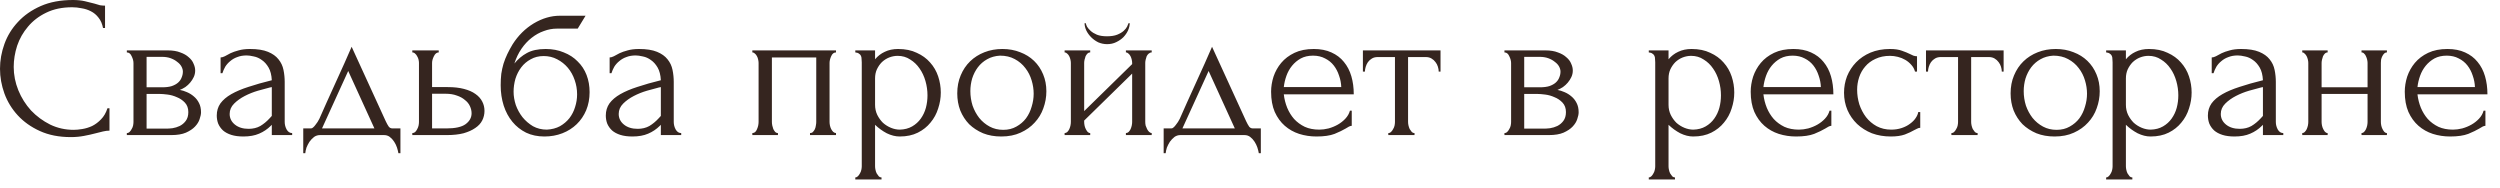 <?xml version="1.0" encoding="UTF-8"?> <svg xmlns="http://www.w3.org/2000/svg" width="186" height="14" viewBox="0 0 186 14" fill="none"><path d="M5.37 0.54C4.63 0.54 3.985 0.675 3.435 0.945C2.895 1.205 2.445 1.55 2.085 1.98C1.725 2.4 1.455 2.875 1.275 3.405C1.105 3.935 1.02 4.46 1.02 4.98C1.02 5.57 1.135 6.15 1.365 6.72C1.595 7.28 1.91 7.78 2.31 8.22C2.72 8.65 3.195 9 3.735 9.27C4.275 9.53 4.86 9.66 5.49 9.66C5.67 9.66 5.88 9.64 6.12 9.6C6.37 9.56 6.615 9.485 6.855 9.375C7.095 9.255 7.315 9.09 7.515 8.88C7.725 8.67 7.885 8.395 7.995 8.055H8.145V9.72C7.995 9.72 7.835 9.74 7.665 9.78C7.505 9.82 7.325 9.865 7.125 9.915C6.865 9.985 6.575 10.05 6.255 10.11C5.945 10.17 5.615 10.2 5.265 10.2C4.395 10.2 3.63 10.05 2.97 9.75C2.31 9.45 1.76 9.06 1.32 8.58C0.88 8.1 0.55 7.56 0.33 6.96C0.11 6.35 3.90746e-05 5.735 3.90746e-05 5.115C3.90746e-05 4.495 0.11 3.88 0.33 3.27C0.55 2.66 0.885 2.115 1.335 1.635C1.785 1.145 2.35 0.75 3.03 0.45C3.71 0.15 4.51 -1.24574e-05 5.43 -1.24574e-05C5.76 -1.24574e-05 6.055 0.03 6.315 0.09C6.585 0.15 6.825 0.21 7.035 0.27C7.185 0.32 7.32 0.36 7.44 0.39C7.57 0.41 7.695 0.42 7.815 0.42V2.085H7.665C7.605 1.775 7.495 1.52 7.335 1.32C7.175 1.11 6.985 0.95 6.765 0.84C6.555 0.73 6.325 0.655 6.075 0.615C5.835 0.565 5.6 0.54 5.37 0.54ZM14.521 5.25C14.521 5.42 14.486 5.58 14.416 5.73C14.346 5.88 14.256 6.02 14.146 6.15C14.046 6.27 13.926 6.38 13.786 6.48C13.646 6.57 13.511 6.64 13.381 6.69C13.551 6.72 13.726 6.775 13.906 6.855C14.096 6.935 14.266 7.04 14.416 7.17C14.576 7.3 14.706 7.465 14.806 7.665C14.906 7.855 14.956 8.085 14.956 8.355C14.956 8.495 14.921 8.665 14.851 8.865C14.791 9.055 14.676 9.24 14.506 9.42C14.346 9.59 14.121 9.74 13.831 9.87C13.551 9.99 13.186 10.05 12.736 10.05H9.436V9.9C9.516 9.9 9.586 9.87 9.646 9.81C9.706 9.75 9.756 9.68 9.796 9.6C9.846 9.52 9.881 9.435 9.901 9.345C9.921 9.245 9.931 9.155 9.931 9.075V4.695C9.931 4.535 9.886 4.365 9.796 4.185C9.716 3.995 9.596 3.9 9.436 3.9V3.75H12.496C12.856 3.75 13.161 3.8 13.411 3.9C13.671 3.99 13.881 4.11 14.041 4.26C14.211 4.4 14.331 4.56 14.401 4.74C14.481 4.91 14.521 5.08 14.521 5.25ZM10.906 6.495H12.061C12.351 6.495 12.591 6.465 12.781 6.405C12.981 6.335 13.141 6.245 13.261 6.135C13.381 6.025 13.466 5.9 13.516 5.76C13.576 5.62 13.606 5.475 13.606 5.325C13.606 5.205 13.571 5.08 13.501 4.95C13.431 4.82 13.326 4.705 13.186 4.605C13.056 4.495 12.896 4.405 12.706 4.335C12.516 4.265 12.301 4.23 12.061 4.23H10.906V6.495ZM12.376 9.57C12.496 9.57 12.646 9.56 12.826 9.54C13.016 9.51 13.196 9.455 13.366 9.375C13.546 9.285 13.696 9.16 13.816 9C13.946 8.83 14.011 8.61 14.011 8.34C14.011 8.05 13.926 7.815 13.756 7.635C13.586 7.455 13.386 7.32 13.156 7.23C12.936 7.13 12.706 7.065 12.466 7.035C12.226 7.005 12.041 6.99 11.911 6.99H10.906V9.57H12.376ZM20.222 10.05V9.285L20.147 9.36C19.897 9.61 19.607 9.805 19.277 9.945C18.957 10.085 18.567 10.155 18.107 10.155C17.757 10.155 17.457 10.115 17.207 10.035C16.957 9.955 16.752 9.845 16.592 9.705C16.432 9.555 16.312 9.385 16.232 9.195C16.162 9.005 16.127 8.805 16.127 8.595C16.127 8.255 16.217 7.955 16.397 7.695C16.587 7.435 16.857 7.205 17.207 7.005C17.557 6.805 17.982 6.625 18.482 6.465C18.992 6.295 19.572 6.13 20.222 5.97C20.202 5.58 20.122 5.265 19.982 5.025C19.842 4.785 19.677 4.6 19.487 4.47C19.297 4.33 19.097 4.24 18.887 4.2C18.677 4.15 18.497 4.125 18.347 4.125C18.087 4.125 17.857 4.165 17.657 4.245C17.457 4.315 17.282 4.415 17.132 4.545C16.982 4.665 16.857 4.805 16.757 4.965C16.667 5.125 16.597 5.285 16.547 5.445H16.412V4.275C16.502 4.275 16.607 4.245 16.727 4.185C16.847 4.115 16.987 4.04 17.147 3.96C17.317 3.88 17.517 3.81 17.747 3.75C17.987 3.68 18.272 3.645 18.602 3.645C19.152 3.645 19.597 3.715 19.937 3.855C20.277 3.995 20.537 4.18 20.717 4.41C20.907 4.64 21.032 4.905 21.092 5.205C21.152 5.495 21.182 5.795 21.182 6.105V9.075C21.182 9.275 21.232 9.465 21.332 9.645C21.432 9.815 21.567 9.9 21.737 9.9V10.05H20.222ZM20.222 8.625V6.48L20.072 6.51C19.832 6.57 19.537 6.65 19.187 6.75C18.847 6.85 18.522 6.98 18.212 7.14C17.902 7.3 17.637 7.49 17.417 7.71C17.197 7.93 17.087 8.185 17.087 8.475C17.087 8.795 17.217 9.06 17.477 9.27C17.737 9.48 18.077 9.585 18.497 9.585C18.827 9.585 19.117 9.515 19.367 9.375C19.617 9.225 19.847 9.035 20.057 8.805L20.222 8.625ZM29.792 9.555V11.4H29.642C29.622 11.28 29.587 11.14 29.537 10.98C29.487 10.83 29.417 10.685 29.327 10.545C29.237 10.405 29.127 10.285 28.997 10.185C28.877 10.095 28.737 10.05 28.577 10.05H23.807C23.647 10.05 23.502 10.095 23.372 10.185C23.242 10.285 23.127 10.405 23.027 10.545C22.937 10.685 22.862 10.83 22.802 10.98C22.752 11.14 22.722 11.28 22.712 11.4H22.562V9.555H23.132C23.192 9.555 23.247 9.53 23.297 9.48C23.357 9.43 23.412 9.37 23.462 9.3C23.522 9.23 23.577 9.155 23.627 9.075C23.677 8.985 23.722 8.905 23.762 8.835C23.912 8.495 24.092 8.09 24.302 7.62C24.522 7.15 24.742 6.665 24.962 6.165C25.192 5.665 25.412 5.18 25.622 4.71C25.832 4.23 26.012 3.82 26.162 3.48L28.697 9.015C28.777 9.185 28.852 9.32 28.922 9.42C28.992 9.51 29.087 9.555 29.207 9.555H29.792ZM23.957 9.555H27.857L25.907 5.28L23.957 9.555ZM33.316 6.48C33.776 6.48 34.176 6.525 34.516 6.615C34.866 6.705 35.151 6.83 35.371 6.99C35.601 7.15 35.771 7.34 35.881 7.56C35.991 7.77 36.046 8 36.046 8.25C36.046 8.5 35.991 8.735 35.881 8.955C35.771 9.175 35.596 9.365 35.356 9.525C35.126 9.685 34.836 9.815 34.486 9.915C34.136 10.005 33.721 10.05 33.241 10.05H30.676V9.9C30.756 9.9 30.826 9.875 30.886 9.825C30.946 9.765 30.996 9.695 31.036 9.615C31.086 9.525 31.121 9.435 31.141 9.345C31.161 9.245 31.171 9.155 31.171 9.075V4.68C31.171 4.61 31.161 4.53 31.141 4.44C31.121 4.35 31.086 4.265 31.036 4.185C30.996 4.105 30.946 4.04 30.886 3.99C30.826 3.93 30.756 3.9 30.676 3.9V3.75H32.641V3.9C32.491 3.9 32.371 3.995 32.281 4.185C32.191 4.365 32.146 4.53 32.146 4.68V6.48H33.316ZM33.211 9.555C33.871 9.555 34.346 9.45 34.636 9.24C34.936 9.02 35.086 8.75 35.086 8.43C35.086 8.25 35.046 8.075 34.966 7.905C34.886 7.725 34.761 7.57 34.591 7.44C34.431 7.3 34.231 7.19 33.991 7.11C33.751 7.02 33.476 6.975 33.166 6.975H32.146V9.555H33.211ZM40.596 3.645C41.096 3.645 41.546 3.73 41.946 3.9C42.356 4.06 42.701 4.285 42.981 4.575C43.271 4.855 43.491 5.19 43.641 5.58C43.791 5.97 43.866 6.395 43.866 6.855C43.866 7.345 43.781 7.795 43.611 8.205C43.441 8.605 43.206 8.95 42.906 9.24C42.606 9.53 42.251 9.755 41.841 9.915C41.431 10.075 40.986 10.155 40.506 10.155C39.996 10.155 39.541 10.06 39.141 9.87C38.741 9.67 38.401 9.4 38.121 9.06C37.841 8.72 37.626 8.32 37.476 7.86C37.326 7.39 37.251 6.885 37.251 6.345C37.251 6.035 37.266 5.75 37.296 5.49C37.336 5.23 37.391 4.98 37.461 4.74C37.541 4.49 37.636 4.25 37.746 4.02C37.856 3.79 37.986 3.55 38.136 3.3C38.556 2.64 39.081 2.12 39.711 1.74C40.351 1.36 41.001 1.17 41.661 1.17H43.566L42.981 2.13H41.421C41.101 2.13 40.781 2.19 40.461 2.31C40.141 2.42 39.836 2.59 39.546 2.82C39.266 3.04 39.016 3.31 38.796 3.63C38.576 3.95 38.401 4.315 38.271 4.725C38.541 4.395 38.851 4.135 39.201 3.945C39.561 3.745 40.026 3.645 40.596 3.645ZM40.686 9.645C41.056 9.625 41.381 9.54 41.661 9.39C41.941 9.23 42.176 9.03 42.366 8.79C42.556 8.54 42.696 8.265 42.786 7.965C42.886 7.655 42.936 7.34 42.936 7.02C42.936 6.65 42.876 6.295 42.756 5.955C42.636 5.605 42.466 5.3 42.246 5.04C42.026 4.78 41.761 4.57 41.451 4.41C41.151 4.25 40.816 4.17 40.446 4.17C40.086 4.17 39.766 4.25 39.486 4.41C39.206 4.56 38.971 4.76 38.781 5.01C38.591 5.26 38.446 5.545 38.346 5.865C38.256 6.185 38.211 6.505 38.211 6.825C38.211 7.145 38.266 7.475 38.376 7.815C38.496 8.145 38.661 8.445 38.871 8.715C39.091 8.985 39.351 9.21 39.651 9.39C39.961 9.56 40.306 9.645 40.686 9.645ZM49.167 10.05V9.285L49.092 9.36C48.842 9.61 48.552 9.805 48.222 9.945C47.902 10.085 47.512 10.155 47.052 10.155C46.702 10.155 46.402 10.115 46.152 10.035C45.902 9.955 45.697 9.845 45.537 9.705C45.377 9.555 45.257 9.385 45.177 9.195C45.107 9.005 45.072 8.805 45.072 8.595C45.072 8.255 45.162 7.955 45.342 7.695C45.532 7.435 45.802 7.205 46.152 7.005C46.502 6.805 46.927 6.625 47.427 6.465C47.937 6.295 48.517 6.13 49.167 5.97C49.147 5.58 49.067 5.265 48.927 5.025C48.787 4.785 48.622 4.6 48.432 4.47C48.242 4.33 48.042 4.24 47.832 4.2C47.622 4.15 47.442 4.125 47.292 4.125C47.032 4.125 46.802 4.165 46.602 4.245C46.402 4.315 46.227 4.415 46.077 4.545C45.927 4.665 45.802 4.805 45.702 4.965C45.612 5.125 45.542 5.285 45.492 5.445H45.357V4.275C45.447 4.275 45.552 4.245 45.672 4.185C45.792 4.115 45.932 4.04 46.092 3.96C46.262 3.88 46.462 3.81 46.692 3.75C46.932 3.68 47.217 3.645 47.547 3.645C48.097 3.645 48.542 3.715 48.882 3.855C49.222 3.995 49.482 4.18 49.662 4.41C49.852 4.64 49.977 4.905 50.037 5.205C50.097 5.495 50.127 5.795 50.127 6.105V9.075C50.127 9.275 50.177 9.465 50.277 9.645C50.377 9.815 50.512 9.9 50.682 9.9V10.05H49.167ZM49.167 8.625V6.48L49.017 6.51C48.777 6.57 48.482 6.65 48.132 6.75C47.792 6.85 47.467 6.98 47.157 7.14C46.847 7.3 46.582 7.49 46.362 7.71C46.142 7.93 46.032 8.185 46.032 8.475C46.032 8.795 46.162 9.06 46.422 9.27C46.682 9.48 47.022 9.585 47.442 9.585C47.772 9.585 48.062 9.515 48.312 9.375C48.562 9.225 48.792 9.035 49.002 8.805L49.167 8.625ZM57.429 9.075C57.429 9.155 57.439 9.245 57.459 9.345C57.479 9.435 57.504 9.52 57.534 9.6C57.574 9.68 57.619 9.75 57.669 9.81C57.729 9.87 57.799 9.9 57.879 9.9V10.05H55.974V9.9C56.054 9.9 56.124 9.875 56.184 9.825C56.244 9.765 56.289 9.695 56.319 9.615C56.359 9.525 56.389 9.435 56.409 9.345C56.429 9.245 56.439 9.155 56.439 9.075V4.68C56.439 4.61 56.429 4.53 56.409 4.44C56.389 4.34 56.359 4.255 56.319 4.185C56.279 4.105 56.229 4.04 56.169 3.99C56.109 3.93 56.044 3.9 55.974 3.9V3.75H62.199V3.9C62.039 3.9 61.919 3.995 61.839 4.185C61.759 4.365 61.719 4.53 61.719 4.68V9.075C61.719 9.155 61.729 9.245 61.749 9.345C61.769 9.435 61.799 9.52 61.839 9.6C61.879 9.68 61.929 9.75 61.989 9.81C62.059 9.87 62.129 9.9 62.199 9.9V10.05H60.264V9.9C60.354 9.9 60.424 9.875 60.474 9.825C60.534 9.765 60.584 9.695 60.624 9.615C60.664 9.525 60.689 9.435 60.699 9.345C60.719 9.245 60.729 9.155 60.729 9.075V4.275H57.429V9.075ZM66.815 3.645C67.355 3.645 67.82 3.74 68.21 3.93C68.61 4.11 68.94 4.35 69.2 4.65C69.47 4.95 69.67 5.295 69.8 5.685C69.93 6.075 69.995 6.475 69.995 6.885C69.995 7.285 69.93 7.68 69.8 8.07C69.68 8.46 69.49 8.81 69.23 9.12C68.98 9.43 68.665 9.68 68.285 9.87C67.905 10.06 67.455 10.155 66.935 10.155C66.625 10.155 66.305 10.075 65.975 9.915C65.655 9.745 65.365 9.535 65.105 9.285V12.375C65.105 12.455 65.115 12.54 65.135 12.63C65.155 12.73 65.185 12.82 65.225 12.9C65.275 12.98 65.325 13.05 65.375 13.11C65.435 13.17 65.505 13.2 65.585 13.2V13.35H63.635V13.2C63.705 13.2 63.77 13.17 63.83 13.11C63.89 13.05 63.94 12.98 63.98 12.9C64.03 12.82 64.065 12.73 64.085 12.63C64.105 12.54 64.115 12.455 64.115 12.375V4.635C64.115 4.545 64.11 4.46 64.1 4.38C64.1 4.29 64.085 4.215 64.055 4.155C64.025 4.085 63.975 4.03 63.905 3.99C63.845 3.94 63.755 3.91 63.635 3.9V3.75H65.105V4.41C65.305 4.17 65.545 3.985 65.825 3.855C66.115 3.715 66.445 3.645 66.815 3.645ZM66.95 9.645C67.3 9.635 67.605 9.555 67.865 9.405C68.125 9.255 68.34 9.06 68.51 8.82C68.68 8.58 68.805 8.315 68.885 8.025C68.965 7.725 69.005 7.415 69.005 7.095C69.005 6.735 68.955 6.38 68.855 6.03C68.755 5.68 68.61 5.37 68.42 5.1C68.23 4.82 67.995 4.595 67.715 4.425C67.445 4.245 67.135 4.155 66.785 4.155C66.575 4.155 66.365 4.195 66.155 4.275C65.955 4.355 65.775 4.47 65.615 4.62C65.465 4.77 65.34 4.95 65.24 5.16C65.15 5.36 65.105 5.585 65.105 5.835V7.8C65.105 8.07 65.16 8.32 65.27 8.55C65.38 8.77 65.52 8.965 65.69 9.135C65.87 9.295 66.07 9.42 66.29 9.51C66.51 9.6 66.73 9.645 66.95 9.645ZM74.49 10.155C73.99 10.155 73.54 10.075 73.14 9.915C72.74 9.745 72.395 9.52 72.105 9.24C71.825 8.95 71.605 8.61 71.445 8.22C71.295 7.83 71.22 7.405 71.22 6.945C71.22 6.455 71.305 6.01 71.475 5.61C71.645 5.2 71.88 4.85 72.18 4.56C72.48 4.27 72.835 4.045 73.245 3.885C73.655 3.725 74.1 3.645 74.58 3.645C75.06 3.645 75.5 3.725 75.9 3.885C76.3 4.035 76.645 4.25 76.935 4.53C77.225 4.81 77.45 5.145 77.61 5.535C77.77 5.915 77.85 6.335 77.85 6.795C77.85 7.225 77.775 7.645 77.625 8.055C77.485 8.455 77.27 8.81 76.98 9.12C76.7 9.43 76.35 9.68 75.93 9.87C75.52 10.06 75.04 10.155 74.49 10.155ZM74.4 4.14C74.04 4.16 73.72 4.25 73.44 4.41C73.17 4.56 72.94 4.76 72.75 5.01C72.57 5.25 72.43 5.525 72.33 5.835C72.24 6.145 72.195 6.46 72.195 6.78C72.195 7.15 72.25 7.51 72.36 7.86C72.48 8.2 72.645 8.505 72.855 8.775C73.075 9.045 73.335 9.26 73.635 9.42C73.935 9.58 74.27 9.66 74.64 9.66C75.01 9.66 75.335 9.58 75.615 9.42C75.905 9.26 76.145 9.055 76.335 8.805C76.525 8.545 76.665 8.255 76.755 7.935C76.855 7.615 76.905 7.295 76.905 6.975C76.905 6.645 76.855 6.315 76.755 5.985C76.655 5.645 76.5 5.34 76.29 5.07C76.08 4.79 75.815 4.565 75.495 4.395C75.185 4.225 74.82 4.14 74.4 4.14ZM85.207 9.075C85.207 9.155 85.217 9.245 85.237 9.345C85.267 9.435 85.302 9.52 85.342 9.6C85.382 9.68 85.432 9.75 85.492 9.81C85.562 9.87 85.627 9.9 85.687 9.9V10.05H83.767V9.9C83.837 9.9 83.902 9.875 83.962 9.825C84.022 9.765 84.072 9.695 84.112 9.615C84.152 9.525 84.182 9.435 84.202 9.345C84.222 9.245 84.232 9.155 84.232 9.075V5.475L80.662 8.97V9.075C80.662 9.155 80.672 9.245 80.692 9.345C80.712 9.435 80.742 9.52 80.782 9.6C80.822 9.68 80.867 9.75 80.917 9.81C80.977 9.87 81.042 9.9 81.112 9.9V10.05H79.207V9.9C79.277 9.9 79.342 9.875 79.402 9.825C79.462 9.765 79.512 9.695 79.552 9.615C79.592 9.525 79.622 9.435 79.642 9.345C79.662 9.245 79.672 9.155 79.672 9.075V4.68C79.672 4.61 79.662 4.53 79.642 4.44C79.622 4.35 79.592 4.265 79.552 4.185C79.512 4.105 79.462 4.04 79.402 3.99C79.342 3.93 79.277 3.9 79.207 3.9V3.75H81.112V3.9C81.032 3.9 80.962 3.93 80.902 3.99C80.852 4.04 80.807 4.105 80.767 4.185C80.737 4.265 80.712 4.35 80.692 4.44C80.672 4.53 80.662 4.61 80.662 4.68V8.265L84.232 4.77V4.68C84.232 4.61 84.222 4.53 84.202 4.44C84.182 4.35 84.152 4.265 84.112 4.185C84.072 4.105 84.022 4.04 83.962 3.99C83.902 3.93 83.837 3.9 83.767 3.9V3.75H85.687V3.9C85.607 3.9 85.532 3.93 85.462 3.99C85.402 4.04 85.352 4.105 85.312 4.185C85.282 4.265 85.257 4.35 85.237 4.44C85.217 4.53 85.207 4.61 85.207 4.68V9.075ZM84.052 1.725C84.052 1.885 84.012 2.06 83.932 2.25C83.852 2.43 83.737 2.6 83.587 2.76C83.437 2.91 83.257 3.035 83.047 3.135C82.847 3.235 82.622 3.285 82.372 3.285C82.142 3.285 81.922 3.24 81.712 3.15C81.512 3.05 81.337 2.925 81.187 2.775C81.037 2.625 80.917 2.46 80.827 2.28C80.737 2.09 80.692 1.905 80.692 1.725H80.782C80.792 1.785 80.822 1.87 80.872 1.98C80.932 2.08 81.022 2.185 81.142 2.295C81.262 2.405 81.417 2.5 81.607 2.58C81.807 2.66 82.057 2.7 82.357 2.7C82.667 2.7 82.922 2.66 83.122 2.58C83.322 2.5 83.482 2.405 83.602 2.295C83.722 2.185 83.807 2.08 83.857 1.98C83.907 1.87 83.942 1.785 83.962 1.725H84.052ZM93.806 9.555V11.4H93.656C93.636 11.28 93.601 11.14 93.551 10.98C93.501 10.83 93.431 10.685 93.341 10.545C93.251 10.405 93.141 10.285 93.011 10.185C92.891 10.095 92.751 10.05 92.591 10.05H87.821C87.661 10.05 87.516 10.095 87.386 10.185C87.256 10.285 87.141 10.405 87.041 10.545C86.951 10.685 86.876 10.83 86.816 10.98C86.766 11.14 86.736 11.28 86.726 11.4H86.576V9.555H87.146C87.206 9.555 87.261 9.53 87.311 9.48C87.371 9.43 87.426 9.37 87.476 9.3C87.536 9.23 87.591 9.155 87.641 9.075C87.691 8.985 87.736 8.905 87.776 8.835C87.926 8.495 88.106 8.09 88.316 7.62C88.536 7.15 88.756 6.665 88.976 6.165C89.206 5.665 89.426 5.18 89.636 4.71C89.846 4.23 90.026 3.82 90.176 3.48L92.711 9.015C92.791 9.185 92.866 9.32 92.936 9.42C93.006 9.51 93.101 9.555 93.221 9.555H93.806ZM87.971 9.555H91.871L89.921 5.28L87.971 9.555ZM95.515 7.02C95.555 7.37 95.64 7.705 95.77 8.025C95.9 8.335 96.07 8.61 96.28 8.85C96.5 9.09 96.765 9.285 97.075 9.435C97.385 9.575 97.745 9.645 98.155 9.645C98.375 9.645 98.605 9.615 98.845 9.555C99.095 9.485 99.325 9.39 99.535 9.27C99.745 9.15 99.93 9.005 100.09 8.835C100.26 8.655 100.375 8.455 100.435 8.235H100.57V9.36C100.51 9.36 100.44 9.38 100.36 9.42C100.29 9.46 100.205 9.51 100.105 9.57C99.905 9.69 99.635 9.82 99.295 9.96C98.955 10.09 98.505 10.155 97.945 10.155C97.495 10.155 97.065 10.09 96.655 9.96C96.255 9.83 95.9 9.63 95.59 9.36C95.28 9.09 95.03 8.745 94.84 8.325C94.66 7.905 94.57 7.405 94.57 6.825C94.57 6.455 94.63 6.08 94.75 5.7C94.88 5.32 95.07 4.98 95.32 4.68C95.58 4.37 95.91 4.12 96.31 3.93C96.71 3.74 97.19 3.645 97.75 3.645C98.25 3.645 98.685 3.73 99.055 3.9C99.435 4.07 99.745 4.305 99.985 4.605C100.235 4.905 100.42 5.26 100.54 5.67C100.66 6.08 100.72 6.53 100.72 7.02H95.515ZM97.69 4.14C97.34 4.14 97.035 4.21 96.775 4.35C96.525 4.49 96.31 4.67 96.13 4.89C95.95 5.11 95.81 5.36 95.71 5.64C95.61 5.92 95.545 6.2 95.515 6.48H99.79C99.78 6.19 99.725 5.905 99.625 5.625C99.535 5.345 99.405 5.095 99.235 4.875C99.065 4.655 98.85 4.48 98.59 4.35C98.33 4.21 98.03 4.14 97.69 4.14ZM107.04 5.325C107.04 5.215 107.02 5.095 106.98 4.965C106.94 4.835 106.88 4.72 106.8 4.62C106.72 4.51 106.62 4.42 106.5 4.35C106.38 4.28 106.24 4.245 106.08 4.245H104.76V9.075C104.76 9.155 104.77 9.24 104.79 9.33C104.81 9.42 104.84 9.51 104.88 9.6C104.93 9.68 104.98 9.75 105.03 9.81C105.09 9.87 105.16 9.9 105.24 9.9V10.05H103.29V9.9C103.37 9.9 103.44 9.87 103.5 9.81C103.56 9.75 103.61 9.68 103.65 9.6C103.7 9.52 103.735 9.435 103.755 9.345C103.775 9.245 103.785 9.155 103.785 9.075V4.245H102.495C102.335 4.245 102.195 4.28 102.075 4.35C101.955 4.42 101.855 4.51 101.775 4.62C101.705 4.72 101.65 4.835 101.61 4.965C101.57 5.095 101.55 5.215 101.55 5.325H101.4V3.75H107.175V5.325H107.04ZM117.016 5.25C117.016 5.42 116.981 5.58 116.911 5.73C116.841 5.88 116.751 6.02 116.641 6.15C116.541 6.27 116.421 6.38 116.281 6.48C116.141 6.57 116.006 6.64 115.876 6.69C116.046 6.72 116.221 6.775 116.401 6.855C116.591 6.935 116.761 7.04 116.911 7.17C117.071 7.3 117.201 7.465 117.301 7.665C117.401 7.855 117.451 8.085 117.451 8.355C117.451 8.495 117.416 8.665 117.346 8.865C117.286 9.055 117.171 9.24 117.001 9.42C116.841 9.59 116.616 9.74 116.326 9.87C116.046 9.99 115.681 10.05 115.231 10.05H111.931V9.9C112.011 9.9 112.081 9.87 112.141 9.81C112.201 9.75 112.251 9.68 112.291 9.6C112.341 9.52 112.376 9.435 112.396 9.345C112.416 9.245 112.426 9.155 112.426 9.075V4.695C112.426 4.535 112.381 4.365 112.291 4.185C112.211 3.995 112.091 3.9 111.931 3.9V3.75H114.991C115.351 3.75 115.656 3.8 115.906 3.9C116.166 3.99 116.376 4.11 116.536 4.26C116.706 4.4 116.826 4.56 116.896 4.74C116.976 4.91 117.016 5.08 117.016 5.25ZM113.401 6.495H114.556C114.846 6.495 115.086 6.465 115.276 6.405C115.476 6.335 115.636 6.245 115.756 6.135C115.876 6.025 115.961 5.9 116.011 5.76C116.071 5.62 116.101 5.475 116.101 5.325C116.101 5.205 116.066 5.08 115.996 4.95C115.926 4.82 115.821 4.705 115.681 4.605C115.551 4.495 115.391 4.405 115.201 4.335C115.011 4.265 114.796 4.23 114.556 4.23H113.401V6.495ZM114.871 9.57C114.991 9.57 115.141 9.56 115.321 9.54C115.511 9.51 115.691 9.455 115.861 9.375C116.041 9.285 116.191 9.16 116.311 9C116.441 8.83 116.506 8.61 116.506 8.34C116.506 8.05 116.421 7.815 116.251 7.635C116.081 7.455 115.881 7.32 115.651 7.23C115.431 7.13 115.201 7.065 114.961 7.035C114.721 7.005 114.536 6.99 114.406 6.99H113.401V9.57H114.871ZM125.849 3.645C126.389 3.645 126.854 3.74 127.244 3.93C127.644 4.11 127.974 4.35 128.234 4.65C128.504 4.95 128.704 5.295 128.834 5.685C128.964 6.075 129.029 6.475 129.029 6.885C129.029 7.285 128.964 7.68 128.834 8.07C128.714 8.46 128.524 8.81 128.264 9.12C128.014 9.43 127.699 9.68 127.319 9.87C126.939 10.06 126.489 10.155 125.969 10.155C125.659 10.155 125.339 10.075 125.009 9.915C124.689 9.745 124.399 9.535 124.139 9.285V12.375C124.139 12.455 124.149 12.54 124.169 12.63C124.189 12.73 124.219 12.82 124.259 12.9C124.309 12.98 124.359 13.05 124.409 13.11C124.469 13.17 124.539 13.2 124.619 13.2V13.35H122.669V13.2C122.739 13.2 122.804 13.17 122.864 13.11C122.924 13.05 122.974 12.98 123.014 12.9C123.064 12.82 123.099 12.73 123.119 12.63C123.139 12.54 123.149 12.455 123.149 12.375V4.635C123.149 4.545 123.144 4.46 123.134 4.38C123.134 4.29 123.119 4.215 123.089 4.155C123.059 4.085 123.009 4.03 122.939 3.99C122.879 3.94 122.789 3.91 122.669 3.9V3.75H124.139V4.41C124.339 4.17 124.579 3.985 124.859 3.855C125.149 3.715 125.479 3.645 125.849 3.645ZM125.984 9.645C126.334 9.635 126.639 9.555 126.899 9.405C127.159 9.255 127.374 9.06 127.544 8.82C127.714 8.58 127.839 8.315 127.919 8.025C127.999 7.725 128.039 7.415 128.039 7.095C128.039 6.735 127.989 6.38 127.889 6.03C127.789 5.68 127.644 5.37 127.454 5.1C127.264 4.82 127.029 4.595 126.749 4.425C126.479 4.245 126.169 4.155 125.819 4.155C125.609 4.155 125.399 4.195 125.189 4.275C124.989 4.355 124.809 4.47 124.649 4.62C124.499 4.77 124.374 4.95 124.274 5.16C124.184 5.36 124.139 5.585 124.139 5.835V7.8C124.139 8.07 124.194 8.32 124.304 8.55C124.414 8.77 124.554 8.965 124.724 9.135C124.904 9.295 125.104 9.42 125.324 9.51C125.544 9.6 125.764 9.645 125.984 9.645ZM131.198 7.02C131.238 7.37 131.323 7.705 131.453 8.025C131.583 8.335 131.753 8.61 131.963 8.85C132.183 9.09 132.448 9.285 132.758 9.435C133.068 9.575 133.428 9.645 133.838 9.645C134.058 9.645 134.288 9.615 134.528 9.555C134.778 9.485 135.008 9.39 135.218 9.27C135.428 9.15 135.613 9.005 135.773 8.835C135.943 8.655 136.058 8.455 136.118 8.235H136.253V9.36C136.193 9.36 136.123 9.38 136.043 9.42C135.973 9.46 135.888 9.51 135.788 9.57C135.588 9.69 135.318 9.82 134.978 9.96C134.638 10.09 134.188 10.155 133.628 10.155C133.178 10.155 132.748 10.09 132.338 9.96C131.938 9.83 131.583 9.63 131.273 9.36C130.963 9.09 130.713 8.745 130.523 8.325C130.343 7.905 130.253 7.405 130.253 6.825C130.253 6.455 130.313 6.08 130.433 5.7C130.563 5.32 130.753 4.98 131.003 4.68C131.263 4.37 131.593 4.12 131.993 3.93C132.393 3.74 132.873 3.645 133.433 3.645C133.933 3.645 134.368 3.73 134.738 3.9C135.118 4.07 135.428 4.305 135.668 4.605C135.918 4.905 136.103 5.26 136.223 5.67C136.343 6.08 136.403 6.53 136.403 7.02H131.198ZM133.373 4.14C133.023 4.14 132.718 4.21 132.458 4.35C132.208 4.49 131.993 4.67 131.813 4.89C131.633 5.11 131.493 5.36 131.393 5.64C131.293 5.92 131.228 6.2 131.198 6.48H135.473C135.463 6.19 135.408 5.905 135.308 5.625C135.218 5.345 135.088 5.095 134.918 4.875C134.748 4.655 134.533 4.48 134.273 4.35C134.013 4.21 133.713 4.14 133.373 4.14ZM142.866 9.51C142.786 9.51 142.711 9.53 142.641 9.57C142.571 9.6 142.491 9.64 142.401 9.69C142.231 9.79 142.006 9.895 141.726 10.005C141.446 10.105 141.096 10.155 140.676 10.155C140.166 10.155 139.696 10.075 139.266 9.915C138.846 9.745 138.481 9.515 138.171 9.225C137.861 8.925 137.621 8.58 137.451 8.19C137.281 7.79 137.196 7.36 137.196 6.9C137.196 6.47 137.271 6.06 137.421 5.67C137.581 5.28 137.806 4.935 138.096 4.635C138.386 4.335 138.741 4.095 139.161 3.915C139.591 3.735 140.076 3.645 140.616 3.645C140.986 3.645 141.286 3.69 141.516 3.78C141.746 3.86 141.941 3.94 142.101 4.02C142.191 4.07 142.276 4.11 142.356 4.14C142.446 4.17 142.536 4.185 142.626 4.185V5.325H142.476C142.426 5.135 142.336 4.97 142.206 4.83C142.076 4.68 141.926 4.555 141.756 4.455C141.586 4.355 141.401 4.28 141.201 4.23C141.001 4.18 140.806 4.155 140.616 4.155C140.206 4.155 139.846 4.23 139.536 4.38C139.226 4.52 138.971 4.71 138.771 4.95C138.571 5.18 138.421 5.445 138.321 5.745C138.221 6.045 138.171 6.355 138.171 6.675C138.171 7.045 138.226 7.41 138.336 7.77C138.456 8.12 138.621 8.435 138.831 8.715C139.051 8.995 139.316 9.22 139.626 9.39C139.946 9.56 140.306 9.645 140.706 9.645C140.986 9.645 141.246 9.605 141.486 9.525C141.726 9.445 141.931 9.34 142.101 9.21C142.281 9.08 142.421 8.94 142.521 8.79C142.631 8.63 142.696 8.48 142.716 8.34H142.866V9.51ZM148.934 5.325C148.934 5.215 148.914 5.095 148.874 4.965C148.834 4.835 148.774 4.72 148.694 4.62C148.614 4.51 148.514 4.42 148.394 4.35C148.274 4.28 148.134 4.245 147.974 4.245H146.654V9.075C146.654 9.155 146.664 9.24 146.684 9.33C146.704 9.42 146.734 9.51 146.774 9.6C146.824 9.68 146.874 9.75 146.924 9.81C146.984 9.87 147.054 9.9 147.134 9.9V10.05H145.184V9.9C145.264 9.9 145.334 9.87 145.394 9.81C145.454 9.75 145.504 9.68 145.544 9.6C145.594 9.52 145.629 9.435 145.649 9.345C145.669 9.245 145.679 9.155 145.679 9.075V4.245H144.389C144.229 4.245 144.089 4.28 143.969 4.35C143.849 4.42 143.749 4.51 143.669 4.62C143.599 4.72 143.544 4.835 143.504 4.965C143.464 5.095 143.444 5.215 143.444 5.325H143.294V3.75H149.069V5.325H148.934ZM152.859 10.155C152.359 10.155 151.909 10.075 151.509 9.915C151.109 9.745 150.764 9.52 150.474 9.24C150.194 8.95 149.974 8.61 149.814 8.22C149.664 7.83 149.589 7.405 149.589 6.945C149.589 6.455 149.674 6.01 149.844 5.61C150.014 5.2 150.249 4.85 150.549 4.56C150.849 4.27 151.204 4.045 151.614 3.885C152.024 3.725 152.469 3.645 152.949 3.645C153.429 3.645 153.869 3.725 154.269 3.885C154.669 4.035 155.014 4.25 155.304 4.53C155.594 4.81 155.819 5.145 155.979 5.535C156.139 5.915 156.219 6.335 156.219 6.795C156.219 7.225 156.144 7.645 155.994 8.055C155.854 8.455 155.639 8.81 155.349 9.12C155.069 9.43 154.719 9.68 154.299 9.87C153.889 10.06 153.409 10.155 152.859 10.155ZM152.769 4.14C152.409 4.16 152.089 4.25 151.809 4.41C151.539 4.56 151.309 4.76 151.119 5.01C150.939 5.25 150.799 5.525 150.699 5.835C150.609 6.145 150.564 6.46 150.564 6.78C150.564 7.15 150.619 7.51 150.729 7.86C150.849 8.2 151.014 8.505 151.224 8.775C151.444 9.045 151.704 9.26 152.004 9.42C152.304 9.58 152.639 9.66 153.009 9.66C153.379 9.66 153.704 9.58 153.984 9.42C154.274 9.26 154.514 9.055 154.704 8.805C154.894 8.545 155.034 8.255 155.124 7.935C155.224 7.615 155.274 7.295 155.274 6.975C155.274 6.645 155.224 6.315 155.124 5.985C155.024 5.645 154.869 5.34 154.659 5.07C154.449 4.79 154.184 4.565 153.864 4.395C153.554 4.225 153.189 4.14 152.769 4.14ZM159.877 3.645C160.417 3.645 160.882 3.74 161.272 3.93C161.672 4.11 162.002 4.35 162.262 4.65C162.532 4.95 162.732 5.295 162.862 5.685C162.992 6.075 163.057 6.475 163.057 6.885C163.057 7.285 162.992 7.68 162.862 8.07C162.742 8.46 162.552 8.81 162.292 9.12C162.042 9.43 161.727 9.68 161.347 9.87C160.967 10.06 160.517 10.155 159.997 10.155C159.687 10.155 159.367 10.075 159.037 9.915C158.717 9.745 158.427 9.535 158.167 9.285V12.375C158.167 12.455 158.177 12.54 158.197 12.63C158.217 12.73 158.247 12.82 158.287 12.9C158.337 12.98 158.387 13.05 158.437 13.11C158.497 13.17 158.567 13.2 158.647 13.2V13.35H156.697V13.2C156.767 13.2 156.832 13.17 156.892 13.11C156.952 13.05 157.002 12.98 157.042 12.9C157.092 12.82 157.127 12.73 157.147 12.63C157.167 12.54 157.177 12.455 157.177 12.375V4.635C157.177 4.545 157.172 4.46 157.162 4.38C157.162 4.29 157.147 4.215 157.117 4.155C157.087 4.085 157.037 4.03 156.967 3.99C156.907 3.94 156.817 3.91 156.697 3.9V3.75H158.167V4.41C158.367 4.17 158.607 3.985 158.887 3.855C159.177 3.715 159.507 3.645 159.877 3.645ZM160.012 9.645C160.362 9.635 160.667 9.555 160.927 9.405C161.187 9.255 161.402 9.06 161.572 8.82C161.742 8.58 161.867 8.315 161.947 8.025C162.027 7.725 162.067 7.415 162.067 7.095C162.067 6.735 162.017 6.38 161.917 6.03C161.817 5.68 161.672 5.37 161.482 5.1C161.292 4.82 161.057 4.595 160.777 4.425C160.507 4.245 160.197 4.155 159.847 4.155C159.637 4.155 159.427 4.195 159.217 4.275C159.017 4.355 158.837 4.47 158.677 4.62C158.527 4.77 158.402 4.95 158.302 5.16C158.212 5.36 158.167 5.585 158.167 5.835V7.8C158.167 8.07 158.222 8.32 158.332 8.55C158.442 8.77 158.582 8.965 158.752 9.135C158.932 9.295 159.132 9.42 159.352 9.51C159.572 9.6 159.792 9.645 160.012 9.645ZM168.362 10.05V9.285L168.287 9.36C168.037 9.61 167.747 9.805 167.417 9.945C167.097 10.085 166.707 10.155 166.247 10.155C165.897 10.155 165.597 10.115 165.347 10.035C165.097 9.955 164.892 9.845 164.732 9.705C164.572 9.555 164.452 9.385 164.372 9.195C164.302 9.005 164.267 8.805 164.267 8.595C164.267 8.255 164.357 7.955 164.537 7.695C164.727 7.435 164.997 7.205 165.347 7.005C165.697 6.805 166.122 6.625 166.622 6.465C167.132 6.295 167.712 6.13 168.362 5.97C168.342 5.58 168.262 5.265 168.122 5.025C167.982 4.785 167.817 4.6 167.627 4.47C167.437 4.33 167.237 4.24 167.027 4.2C166.817 4.15 166.637 4.125 166.487 4.125C166.227 4.125 165.997 4.165 165.797 4.245C165.597 4.315 165.422 4.415 165.272 4.545C165.122 4.665 164.997 4.805 164.897 4.965C164.807 5.125 164.737 5.285 164.687 5.445H164.552V4.275C164.642 4.275 164.747 4.245 164.867 4.185C164.987 4.115 165.127 4.04 165.287 3.96C165.457 3.88 165.657 3.81 165.887 3.75C166.127 3.68 166.412 3.645 166.742 3.645C167.292 3.645 167.737 3.715 168.077 3.855C168.417 3.995 168.677 4.18 168.857 4.41C169.047 4.64 169.172 4.905 169.232 5.205C169.292 5.495 169.322 5.795 169.322 6.105V9.075C169.322 9.275 169.372 9.465 169.472 9.645C169.572 9.815 169.707 9.9 169.877 9.9V10.05H168.362ZM168.362 8.625V6.48L168.212 6.51C167.972 6.57 167.677 6.65 167.327 6.75C166.987 6.85 166.662 6.98 166.352 7.14C166.042 7.3 165.777 7.49 165.557 7.71C165.337 7.93 165.227 8.185 165.227 8.475C165.227 8.795 165.357 9.06 165.617 9.27C165.877 9.48 166.217 9.585 166.637 9.585C166.967 9.585 167.257 9.515 167.507 9.375C167.757 9.225 167.987 9.035 168.197 8.805L168.362 8.625ZM172.727 9.075C172.727 9.155 172.737 9.245 172.757 9.345C172.777 9.435 172.807 9.52 172.847 9.6C172.887 9.68 172.932 9.75 172.982 9.81C173.042 9.87 173.107 9.9 173.177 9.9V10.05H171.287V9.9C171.357 9.9 171.417 9.875 171.467 9.825C171.527 9.765 171.577 9.695 171.617 9.615C171.657 9.525 171.687 9.435 171.707 9.345C171.727 9.245 171.737 9.155 171.737 9.075V4.68C171.737 4.61 171.727 4.53 171.707 4.44C171.687 4.35 171.657 4.265 171.617 4.185C171.577 4.105 171.527 4.04 171.467 3.99C171.417 3.93 171.357 3.9 171.287 3.9V3.75H173.177V3.9C173.097 3.9 173.027 3.93 172.967 3.99C172.917 4.04 172.872 4.105 172.832 4.185C172.802 4.265 172.777 4.35 172.757 4.44C172.737 4.53 172.727 4.61 172.727 4.68V6.495H176.147V4.68C176.147 4.61 176.137 4.53 176.117 4.44C176.097 4.35 176.067 4.265 176.027 4.185C175.997 4.105 175.952 4.04 175.892 3.99C175.842 3.93 175.777 3.9 175.697 3.9V3.75H177.587V3.9C177.507 3.9 177.437 3.93 177.377 3.99C177.327 4.04 177.282 4.105 177.242 4.185C177.202 4.265 177.172 4.35 177.152 4.44C177.142 4.53 177.137 4.61 177.137 4.68V9.075C177.137 9.155 177.147 9.245 177.167 9.345C177.187 9.435 177.217 9.52 177.257 9.6C177.297 9.68 177.342 9.75 177.392 9.81C177.452 9.87 177.517 9.9 177.587 9.9V10.05H175.697V9.9C175.767 9.9 175.827 9.875 175.877 9.825C175.937 9.765 175.987 9.695 176.027 9.615C176.067 9.525 176.097 9.435 176.117 9.345C176.137 9.245 176.147 9.155 176.147 9.075V6.99H172.727V9.075ZM179.86 7.02C179.9 7.37 179.985 7.705 180.115 8.025C180.245 8.335 180.415 8.61 180.625 8.85C180.845 9.09 181.11 9.285 181.42 9.435C181.73 9.575 182.09 9.645 182.5 9.645C182.72 9.645 182.95 9.615 183.19 9.555C183.44 9.485 183.67 9.39 183.88 9.27C184.09 9.15 184.275 9.005 184.435 8.835C184.605 8.655 184.72 8.455 184.78 8.235H184.915V9.36C184.855 9.36 184.785 9.38 184.705 9.42C184.635 9.46 184.55 9.51 184.45 9.57C184.25 9.69 183.98 9.82 183.64 9.96C183.3 10.09 182.85 10.155 182.29 10.155C181.84 10.155 181.41 10.09 181 9.96C180.6 9.83 180.245 9.63 179.935 9.36C179.625 9.09 179.375 8.745 179.185 8.325C179.005 7.905 178.915 7.405 178.915 6.825C178.915 6.455 178.975 6.08 179.095 5.7C179.225 5.32 179.415 4.98 179.665 4.68C179.925 4.37 180.255 4.12 180.655 3.93C181.055 3.74 181.535 3.645 182.095 3.645C182.595 3.645 183.03 3.73 183.4 3.9C183.78 4.07 184.09 4.305 184.33 4.605C184.58 4.905 184.765 5.26 184.885 5.67C185.005 6.08 185.065 6.53 185.065 7.02H179.86ZM182.035 4.14C181.685 4.14 181.38 4.21 181.12 4.35C180.87 4.49 180.655 4.67 180.475 4.89C180.295 5.11 180.155 5.36 180.055 5.64C179.955 5.92 179.89 6.2 179.86 6.48H184.135C184.125 6.19 184.07 5.905 183.97 5.625C183.88 5.345 183.75 5.095 183.58 4.875C183.41 4.655 183.195 4.48 182.935 4.35C182.675 4.21 182.375 4.14 182.035 4.14Z" fill="#200E07" fill-opacity="0.9"></path></svg> 